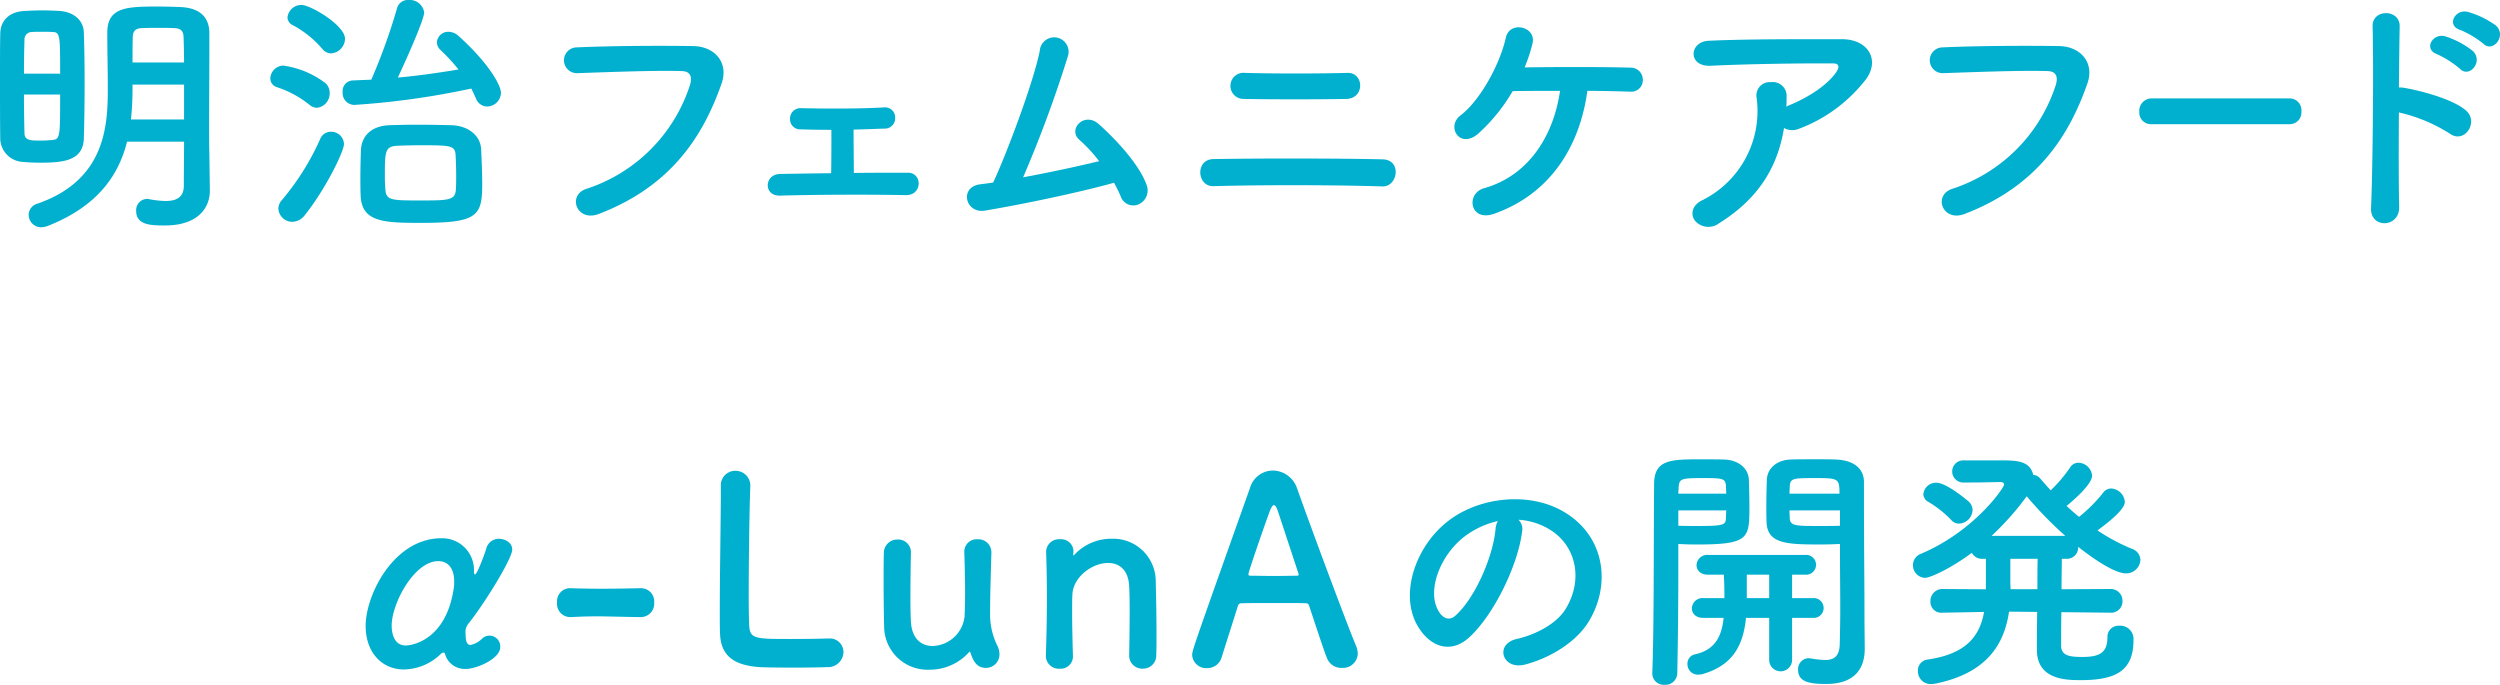 <svg xmlns="http://www.w3.org/2000/svg" xmlns:xlink="http://www.w3.org/1999/xlink" width="361.182" height="98.935" viewBox="0 0 361.182 98.935">
  <defs>
    <clipPath id="clip-path">
      <rect id="長方形_6839" data-name="長方形 6839" width="361.182" height="98.935" transform="translate(0 0)" fill="#00b0ce"/>
    </clipPath>
  </defs>
  <g id="グループ_21816" data-name="グループ 21816" transform="translate(0 0)" clip-path="url(#clip-path)">
    <path id="パス_9941" data-name="パス 9941" d="M5.944,23.507q-1.354,0-2.6-.112a3.444,3.444,0,0,1-3.31-3.46C0,17.34,0,14.067,0,10.983c0-2.257,0-4.4.038-6.131C.076,2.971,1.318,1.693,3.573,1.58,4.4,1.543,5.267,1.5,6.094,1.5c.865,0,1.692.038,2.407.075,2.144.113,3.573,1.353,3.611,3.122.076,2.143.113,4.664.113,7.184,0,2.9-.037,5.754-.113,8.086-.076,3.2-2.859,3.535-6.168,3.535M8.69,10.644c0-5.529,0-6.017-1.129-6.017-.414-.037-.978-.037-1.5-.037S5,4.59,4.589,4.627A1.05,1.05,0,0,0,3.536,5.679C3.5,7,3.461,8.763,3.461,10.644Zm-5.229,3.01c0,2.068.037,4.023.075,5.529,0,1.128.828,1.128,2.445,1.128.489,0,1.015-.038,1.467-.075,1.242-.113,1.242-.264,1.242-6.582ZM30.317,27.5v.074c0,2.22-1.467,5-6.507,5-2.07,0-4.138-.075-4.138-2.107a1.617,1.617,0,0,1,1.542-1.73,1.034,1.034,0,0,1,.339.038,13.865,13.865,0,0,0,2.369.263c1.5,0,2.633-.489,2.633-2.182,0-1.88.038-4.1.038-6.393H18.356c-1.242,4.964-4.326,9.366-11.472,12.186a2.98,2.98,0,0,1-.9.188,1.813,1.813,0,0,1-1.843-1.8,1.7,1.7,0,0,1,1.279-1.617c9.967-3.461,10.155-11.51,10.155-16.776,0-2.671-.075-5.228-.075-7.9,0-3.725,2.783-3.8,7.372-3.8,1.091,0,2.219.037,3.2.074,2.557.114,4.137,1.242,4.174,3.725V7.41c0,3.535-.037,7.3-.037,10.644,0,1.467,0,2.859.037,4.137ZM26.593,12.224H19.146v.6a43.109,43.109,0,0,1-.226,4.438h7.673Zm0-3.2c0-1.354-.038-2.633-.075-3.762-.038-.865-.527-1.2-1.392-1.2-.639-.037-1.467-.037-2.257-.037-.827,0-1.617,0-2.294.037-.865,0-1.354.338-1.392,1.2-.037,1.28-.037,2.521-.037,3.762Z" fill="#00b0ce"/>
    <path id="パス_9942" data-name="パス 9942" d="M44.73,15.158a14.928,14.928,0,0,0-4.7-2.557,1.327,1.327,0,0,1-.977-1.279,1.929,1.929,0,0,1,1.88-1.843,13.042,13.042,0,0,1,5.868,2.37,1.865,1.865,0,0,1,.828,1.579,2.074,2.074,0,0,1-1.844,2.144,1.639,1.639,0,0,1-1.053-.414M42.21,32.047a2.018,2.018,0,0,1-1.993-1.918,1.84,1.84,0,0,1,.489-1.2,36.74,36.74,0,0,0,5.566-8.877,1.631,1.631,0,0,1,1.542-1.015A1.837,1.837,0,0,1,49.695,20.8c0,1.09-2.708,6.619-5.68,10.305a2.33,2.33,0,0,1-1.805.941M46.573,7.072a14.706,14.706,0,0,0-4.25-3.424,1.281,1.281,0,0,1-.79-1.127A2.016,2.016,0,0,1,43.564.715c1.279,0,6.281,2.933,6.281,4.89a2.162,2.162,0,0,1-1.993,2.106,1.633,1.633,0,0,1-1.279-.639m4.551,8.086a1.717,1.717,0,0,1-1.617-1.881,1.512,1.512,0,0,1,1.466-1.654c.866-.038,1.769-.076,2.671-.113A84.815,84.815,0,0,0,57.368,1.166,1.62,1.62,0,0,1,59.06,0a2.088,2.088,0,0,1,2.22,1.806c0,1.053-2.746,7.146-3.8,9.4,3.009-.264,6.018-.715,8.764-1.166A29.039,29.039,0,0,0,63.687,7.26a1.555,1.555,0,0,1-.564-1.166,1.629,1.629,0,0,1,1.692-1.5,2.211,2.211,0,0,1,1.392.563c4.664,4.213,6.169,7.3,6.169,8.238a2.031,2.031,0,0,1-1.994,1.994,1.75,1.75,0,0,1-1.618-1.166c-.225-.49-.451-.979-.676-1.43a115.156,115.156,0,0,1-16.964,2.369M60.941,32.2c-5.454,0-8.688-.076-8.839-3.949-.038-.9-.038-1.767-.038-2.6,0-1.316.038-2.6.075-3.874.076-2.181,1.543-3.573,4.1-3.686,1.128-.037,2.52-.074,3.986-.074,1.768,0,3.612.037,5.04.074,2.295.076,4.176,1.43,4.251,3.536.076,1.692.151,3.386.151,5.04,0,4.551-.753,5.529-8.727,5.529M65.906,25.5c0-1.016-.037-2.068-.075-2.972-.075-1.505-.565-1.542-5.078-1.542-1.279,0-2.558.037-3.422.076-1.731.112-1.731.865-1.731,4.551,0,.6.037,1.2.076,1.768.112,1.58.9,1.58,5.19,1.58,4.024,0,4.928-.038,5-1.656.037-.564.037-1.165.037-1.8" fill="#00b0ce"/>
    <path id="パス_9943" data-name="パス 9943" d="M84.758,27.27A23.278,23.278,0,0,0,99.691,12.262c.3-1.015.187-1.955-1.2-1.993-3.686-.112-9.629.112-15.045.3a1.864,1.864,0,1,1-.076-3.725c4.965-.225,12-.263,16.776-.187,3.046.037,5.19,2.332,4.1,5.416C101.609,19.6,97.02,26.894,86.488,30.918c-3.2,1.2-4.588-2.746-1.73-3.648" fill="#00b0ce"/>
    <path id="パス_9944" data-name="パス 9944" d="M115.651,18.688a1.457,1.457,0,0,1-1.512-1.548,1.493,1.493,0,0,1,1.584-1.512c3.455.073,8.027.109,11.95-.108a1.462,1.462,0,0,1,1.656,1.512,1.5,1.5,0,0,1-1.583,1.548c-1.225.036-2.808.108-4.428.144,0,2.051.036,4.607.036,6.262,2.808-.035,5.579-.035,7.811-.035,2.124,0,2.124,3.276-.288,3.239-5.616-.107-13.174-.071-18.178.072-2.447.071-2.3-3.095,0-3.131,1.98-.037,4.607-.072,7.38-.108.035-1.873.035-4.715.035-6.264-1.764,0-3.419-.035-4.463-.071" fill="#00b0ce"/>
    <path id="パス_9945" data-name="パス 9945" d="M142.284,30.43c-2.821.451-3.724-3.386-.715-3.8.6-.076,1.279-.15,1.918-.263,1.844-3.913,5.793-14.331,6.734-19.033a2.084,2.084,0,1,1,4.061.79,178.282,178.282,0,0,1-6.469,17.491c3.911-.715,8.049-1.618,10.983-2.332a21.326,21.326,0,0,0-2.859-3.084c-1.73-1.506.715-4.139,2.822-2.258,1.8,1.617,5.716,5.454,6.921,8.84a2.2,2.2,0,0,1-1.2,2.745,1.913,1.913,0,0,1-2.557-1.128,19.513,19.513,0,0,0-.978-1.994c-4.852,1.354-12.826,3.046-18.656,4.025" fill="#00b0ce"/>
    <path id="パス_9946" data-name="パス 9946" d="M175.314,26.894c-2.408.075-2.67-3.874,0-3.912,6.244-.113,18.092-.113,24.448.038,2.821.075,2.182,3.986-.037,3.912-7.185-.227-17.678-.227-24.411-.038m4.363-12.6a1.889,1.889,0,1,1,.226-3.761c4.1.113,10.3.113,14.782,0,2.369-.075,2.557,3.687-.189,3.761-3.949.076-10.907.076-14.819,0" fill="#00b0ce"/>
    <path id="パス_9947" data-name="パス 9947" d="M215.868,30.881c-3.535,1.24-4.138-2.934-1.467-3.687,6.432-1.805,10.043-7.559,10.983-14.067-2.558,0-5.04,0-6.845.038a25.422,25.422,0,0,1-4.965,6.131c-2.671,2.332-4.7-1.016-2.559-2.633,2.785-2.106,5.68-7.335,6.545-11.247.565-2.482,4.477-1.579,3.837.9a23.915,23.915,0,0,1-1.129,3.423c4.439-.075,12.075-.075,15.309.037a1.739,1.739,0,0,1,1.768,1.768A1.663,1.663,0,0,1,235.5,13.24c-1.392-.037-3.649-.113-6.168-.113-1.091,7.975-5.3,14.858-13.466,17.754" fill="#00b0ce"/>
    <path id="パス_9948" data-name="パス 9948" d="M248.41,32.219a2.556,2.556,0,0,1-3.536-.338c-.639-.865-.488-2.182,1.015-2.933a14.378,14.378,0,0,0,7.9-14.783,1.924,1.924,0,0,1,2.068-2.294,2,2,0,0,1,2.257,2.144c0,.451,0,.94-.038,1.392.113-.038.188-.114.3-.151,2.52-1.016,5.379-2.709,6.845-4.739.565-.79.565-1.355-.413-1.355-4.212-.037-12.413.077-17.678.339-3.31.151-3.122-3.46-.3-3.61,5.454-.264,13.653-.227,19.3-.227,3.911,0,5.717,3.273,3.084,6.244a21.878,21.878,0,0,1-9.328,6.7,2.437,2.437,0,0,1-2.144-.114c-.94,5.755-3.762,10.231-9.328,13.729" fill="#00b0ce"/>
    <path id="パス_9949" data-name="パス 9949" d="M282.079,27.27a23.278,23.278,0,0,0,14.933-15.008c.3-1.015.187-1.955-1.2-1.993-3.687-.112-9.629.112-15.045.3a1.864,1.864,0,1,1-.076-3.725c4.965-.225,12-.263,16.776-.187,3.046.037,5.19,2.332,4.1,5.416-2.632,7.522-7.221,14.819-17.753,18.843-3.2,1.2-4.588-2.746-1.73-3.648" fill="#00b0ce"/>
    <path id="パス_9950" data-name="パス 9950" d="M310.772,17.941a1.674,1.674,0,0,1-1.7-1.805,1.788,1.788,0,0,1,1.7-1.918h20.085a1.706,1.706,0,0,1,1.631,1.88,1.694,1.694,0,0,1-1.631,1.843Z" fill="#00b0ce"/>
    <path id="パス_9951" data-name="パス 9951" d="M346.614,29.9c.075,3.047-4.212,3.16-4.061.151.262-6.093.376-20.838.225-26.254-.075-2.557,3.987-2.52,3.911.038-.037,1.843-.075,5.115-.112,8.8a3.941,3.941,0,0,1,.64.037c2.1.338,7,1.543,9.026,3.272,1.956,1.655-.187,4.927-2.332,3.348a23.3,23.3,0,0,0-7.334-3.047c-.038,5.19-.038,10.606.037,13.653m5.454-22.078c-1.993-.715-.6-3.122,1.242-2.559a12.589,12.589,0,0,1,3.949,2.108c1.58,1.541-.527,3.986-1.88,2.557a14.2,14.2,0,0,0-3.311-2.106m3.348-3.5c-2.031-.64-.715-3.084,1.129-2.6a12.864,12.864,0,0,1,4.024,1.956c1.655,1.467-.414,4.025-1.8,2.633a13.672,13.672,0,0,0-3.348-1.993" fill="#00b0ce"/>
    <path id="パス_9952" data-name="パス 9952" d="M67.274,96.641A2.946,2.946,0,0,1,64.3,94.5c-.038-.15-.113-.225-.226-.225a.717.717,0,0,0-.451.263,7.807,7.807,0,0,1-5.267,2.181c-3.2,0-5.528-2.482-5.528-6.281,0-4.551,4.1-12.675,10.945-12.675a4.586,4.586,0,0,1,4.7,4.814c0,.263.075.414.15.414.339,0,1.542-3.385,1.617-3.686a1.884,1.884,0,0,1,1.806-1.467c.79,0,1.956.451,1.956,1.58,0,1.241-3.837,7.522-6.206,10.532a2,2,0,0,0-.527,1.692c0,.564.038,1.542.714,1.542a3.524,3.524,0,0,0,1.769-1.016,1.613,1.613,0,0,1,.977-.338,1.567,1.567,0,0,1,1.542,1.655c0,1.693-3.422,3.16-5,3.16m-1.73-11.547A5.727,5.727,0,0,0,65.619,84c0-1.993-.978-2.933-2.3-2.933-3.46,0-6.732,6.093-6.732,9.328,0,.6.113,2.859,2.031,2.859.941,0,5.792-.791,6.921-8.162" fill="#00b0ce"/>
    <path id="パス_9953" data-name="パス 9953" d="M92.557,89.155c-3.047-.038-4.7-.112-6.356-.112-1.129,0-2.257.037-3.8.112a1.917,1.917,0,0,1-1.919-2.106,1.886,1.886,0,0,1,1.768-2.069h.076c1.316.037,2.858.075,4.437.075,1.956,0,3.987-.038,5.793-.075h.075a1.907,1.907,0,0,1,1.881,2.069,1.946,1.946,0,0,1-1.919,2.106Z" fill="#00b0ce"/>
    <path id="パス_9954" data-name="パス 9954" d="M104.145,70.236a2.084,2.084,0,0,1,2.106-2.219,2.134,2.134,0,0,1,2.145,2.294v.151c-.113,2.407-.226,10.342-.226,15.571,0,2.144.036,3.837.075,4.476.151,1.805.978,1.805,6.093,1.805,2.182,0,4.588-.037,5.3-.074h.187a1.966,1.966,0,0,1,2.032,1.992,2.221,2.221,0,0,1-2.369,2.145c-.49.037-2.708.075-4.929.075-2.181,0-4.4-.038-4.889-.075-3.46-.264-5.529-1.5-5.641-4.815-.039-.79-.039-1.993-.039-3.385,0-5.153.151-13.39.151-17.114v-.827Z" fill="#00b0ce"/>
    <path id="パス_9955" data-name="パス 9955" d="M131.607,79.827c-.038,1.542-.075,4.363-.075,6.695,0,1.467.037,2.745.075,3.348.15,2.444,1.542,3.46,3.122,3.46a4.8,4.8,0,0,0,4.626-4.25c.038-.828.075-1.994.075-3.535s-.037-3.461-.112-5.718a1.793,1.793,0,0,1,1.918-1.918,1.885,1.885,0,0,1,1.993,1.88v.076c-.112,4.024-.187,6.318-.187,8.764a10.153,10.153,0,0,0,1.015,4.589,2.733,2.733,0,0,1,.338,1.316,1.94,1.94,0,0,1-1.956,1.956c-1.278,0-1.8-.9-2.219-2.144-.038-.114-.075-.188-.113-.188s-.075.037-.15.112a7.613,7.613,0,0,1-5.68,2.483,6.27,6.27,0,0,1-6.544-6.32c-.038-1.2-.075-3.911-.075-6.431,0-1.541,0-3.047.037-4.062a1.931,1.931,0,0,1,1.994-1.993,1.835,1.835,0,0,1,1.918,1.842Z" fill="#00b0ce"/>
    <path id="パス_9956" data-name="パス 9956" d="M163.131,94.685c.038-1.542.075-4.4.075-6.695,0-1.5-.037-2.784-.075-3.386-.15-2.332-1.467-3.272-3.046-3.272-2.3,0-5.041,2.032-5.153,4.551-.038.678-.038,1.543-.038,2.6,0,1.542.038,3.535.113,6.206a1.776,1.776,0,0,1-1.918,1.918A1.857,1.857,0,0,1,151.1,94.76v-.075c.113-3.573.15-6.056.15-8.274,0-2.258-.037-4.213-.112-6.734V79.6a1.861,1.861,0,0,1,2.031-1.692,1.773,1.773,0,0,1,1.918,1.767c0,.151-.038.264-.038.376v.113c0,.038,0,.076.038.076s.112-.076.189-.151a7.276,7.276,0,0,1,5.34-2.257,6.15,6.15,0,0,1,6.357,6.282c.037,1.353.112,4.7.112,7.484,0,1.166,0,2.22-.037,3.01a1.9,1.9,0,0,1-1.956,1.993,1.877,1.877,0,0,1-1.956-1.88Z" fill="#00b0ce"/>
    <path id="パス_9957" data-name="パス 9957" d="M193.865,96.49a2.207,2.207,0,0,1-2.144-1.392c-.451-1.09-1.429-4.1-2.595-7.6-.075-.225-.188-.338-.414-.338-.6-.038-2.144-.038-3.836-.038-2.257,0-4.777,0-5.567.038a.475.475,0,0,0-.452.338c-.94,2.972-1.8,5.68-2.369,7.485a2.138,2.138,0,0,1-2.106,1.542,2.02,2.02,0,0,1-2.145-1.88c0-.677.114-.978,8.351-24.147a3.475,3.475,0,0,1,3.309-2.52,3.752,3.752,0,0,1,3.5,2.594c2.407,6.771,7.3,19.86,8.538,22.794a2.987,2.987,0,0,1,.225,1.091,2.133,2.133,0,0,1-2.294,2.031m-6.281-13.654c-1.166-3.535-2.295-6.958-2.9-8.8-.226-.678-.415-1.053-.64-1.053-.188,0-.413.338-.677,1.09-.564,1.505-3.009,8.539-3.009,8.877,0,.151.076.226.3.226.752,0,2.144.038,3.46.038,1.355,0,2.671-.038,3.2-.038.226,0,.3-.038.3-.151a.415.415,0,0,0-.037-.188" fill="#00b0ce"/>
    <path id="パス_9958" data-name="パス 9958" d="M219.9,76.818c-.6,4.777-3.988,11.886-7.6,15.234-2.9,2.67-6.056,1.2-7.711-2.032-2.37-4.664.15-11.66,5.19-15.158,4.627-3.2,11.51-3.724,16.249-.864,5.831,3.5,6.771,10.418,3.5,15.8-1.767,2.9-5.454,5.228-9.177,6.206-3.31.865-4.476-2.935-1.241-3.687,2.858-.638,5.754-2.256,7-4.213,2.67-4.212,1.655-9.138-2.069-11.508a9.753,9.753,0,0,0-4.664-1.505,1.886,1.886,0,0,1,.527,1.73m-8.351.715c-3.5,2.708-5.378,7.711-3.8,10.606.565,1.091,1.542,1.656,2.483.828,2.821-2.483,5.454-8.463,5.83-12.525a2.651,2.651,0,0,1,.339-1.166,12.462,12.462,0,0,0-4.853,2.257" fill="#00b0ce"/>
    <path id="パス_9959" data-name="パス 9959" d="M242.473,82.008c0,4.213-.039,9.892-.151,15.271a1.71,1.71,0,0,1-1.843,1.655,1.654,1.654,0,0,1-1.768-1.579v-.076c.264-6.958.188-19.408.264-27.344,0-3.461,2.294-3.574,6.469-3.574,1.5,0,3.046,0,3.761.038,1.919.075,3.386,1.241,3.461,2.9.037,1.278.075,2.594.075,3.874,0,4.626-.038,5.491-7.636,5.491-1.015,0-1.956-.038-2.632-.075Zm6.92-10.682c0-.413-.038-.789-.038-1.128-.075-1.091-.488-1.128-3.384-1.128-3.122,0-3.385.075-3.46,1.43,0,.262-.038.525-.038.826Zm-6.92,2.408v2.219c.564.037,1.692.037,2.858.037,3.724,0,3.987-.151,4.024-1.166,0-.338.038-.714.038-1.09Zm16.436,15.533V95.4a1.656,1.656,0,0,1-3.309,0V89.267h-3.348c-.414,4.026-1.918,6.809-6.168,8.088a2.6,2.6,0,0,1-.715.112,1.509,1.509,0,0,1-1.58-1.542,1.367,1.367,0,0,1,1.091-1.391c2.971-.64,3.874-2.708,4.138-5.267h-2.934c-1.129,0-1.655-.676-1.655-1.39a1.542,1.542,0,0,1,1.655-1.467h3.046v-.6c0-.977-.037-1.918-.075-2.783h-2.294c-1.129,0-1.656-.677-1.656-1.392a1.543,1.543,0,0,1,1.656-1.466h14.067a1.433,1.433,0,1,1,0,2.858h-1.919V86.41h3.01a1.433,1.433,0,1,1,0,2.857ZM255.6,83.024h-3.235V86.41H255.6Zm7.447-4.363c-4.739,0-7.711-.038-7.823-3.2-.039-.714-.039-1.5-.039-2.294,0-1.28.039-2.6.076-3.874.075-1.656,1.466-2.822,3.385-2.9.715-.038,2.332-.038,3.874-.038,1.128,0,2.182,0,2.822.038,2.82.15,3.949,1.58,3.949,3.235v2.784c0,5.641.075,11.81.075,16.625,0,1.8.037,3.384.037,4.7,0,2.708-1.316,5.078-5.566,5.078-2.558,0-4.063-.339-4.063-2.069a1.574,1.574,0,0,1,1.542-1.656c.114,0,.189.038.3.038a14.542,14.542,0,0,0,2.031.226c1.242,0,2.107-.451,2.145-2.295.037-1.5.075-3.234.075-5,0-2.708-.038-5.566-.038-7.935V78.586c-.677.037-1.692.075-2.783.075m2.708-7.335c0-2.219-.151-2.256-3.573-2.256-3.123,0-3.536.037-3.611,1.166,0,.338-.038.715-.038,1.09Zm.075,2.408h-7.3c0,.376.038.752.038,1.09.037,1.166.865,1.166,4.212,1.166,1.241,0,2.521,0,3.047-.037Z" fill="#00b0ce"/>
    <path id="パス_9960" data-name="パス 9960" d="M304.843,88.516l-7.034-.074c-.037,2.406-.037,4.437-.037,4.926.075,1.392,1.278,1.542,3.122,1.542,2.407,0,3.573-.6,3.573-2.82A1.605,1.605,0,0,1,306.2,90.4a1.915,1.915,0,0,1,2.031,2.068c0,4.439-2.52,5.793-7.635,5.793-2.031,0-6.319-.037-6.319-4.363,0-.489,0-2.821.037-5.492l-4.062-.038c-.677,4.589-3.085,8.84-10.569,10.381a4.146,4.146,0,0,1-.64.076,1.835,1.835,0,0,1-1.956-1.88,1.589,1.589,0,0,1,1.355-1.656c5.68-.79,7.6-3.46,8.2-6.883l-5.98.113h-.038a1.569,1.569,0,0,1-1.73-1.617,1.725,1.725,0,0,1,1.768-1.805l6.244.037v-4.4h-.451a1.663,1.663,0,0,1-1.581-.866c-2.933,2.182-5.942,3.611-6.77,3.611a1.8,1.8,0,0,1-1.73-1.843,1.725,1.725,0,0,1,1.128-1.617c7.824-3.311,12.037-9.592,12.037-10.006,0-.263-.226-.375-.6-.375-1.392.037-3.16.074-5.3.074a1.6,1.6,0,0,1,0-3.2h5.3c2.407,0,4.325.038,4.814,2.107a1.362,1.362,0,0,1,1.016.527c.488.563.978,1.128,1.5,1.692a20.093,20.093,0,0,0,2.783-3.272,1.42,1.42,0,0,1,1.241-.714,2.033,2.033,0,0,1,1.956,1.88c0,1.278-2.9,3.723-3.685,4.363.6.563,1.166,1.054,1.8,1.579a21.428,21.428,0,0,0,3.461-3.46,1.45,1.45,0,0,1,1.2-.64,2.1,2.1,0,0,1,1.956,1.918c0,.828-1.242,2.145-3.95,4.139a27.827,27.827,0,0,0,5,2.67,1.744,1.744,0,0,1,1.2,1.58,2.052,2.052,0,0,1-2.107,1.955c-1.542,0-4.514-1.955-6.883-3.836v.075a1.63,1.63,0,0,1-1.767,1.656h-.6c0,1.128-.037,2.707-.037,4.4l7-.037a1.7,1.7,0,0,1,1.806,1.729,1.638,1.638,0,0,1-1.769,1.693ZM281.9,75.126a15.485,15.485,0,0,0-3.273-2.6,1.3,1.3,0,0,1-.752-1.128,1.829,1.829,0,0,1,1.881-1.655c1.505,0,4.626,2.671,4.74,2.783a1.763,1.763,0,0,1,.489,1.166,2.045,2.045,0,0,1-1.956,1.956,1.454,1.454,0,0,1-1.129-.526m16.474,2.294a56.054,56.054,0,0,1-5.566-5.717,40.528,40.528,0,0,1-5.078,5.717Zm-4.024,7.711c0-1.693,0-3.272.037-4.4h-3.949v3.535c0,.3.038.564.038.865Z" fill="#00b0ce"/>
  </g>
</svg>
